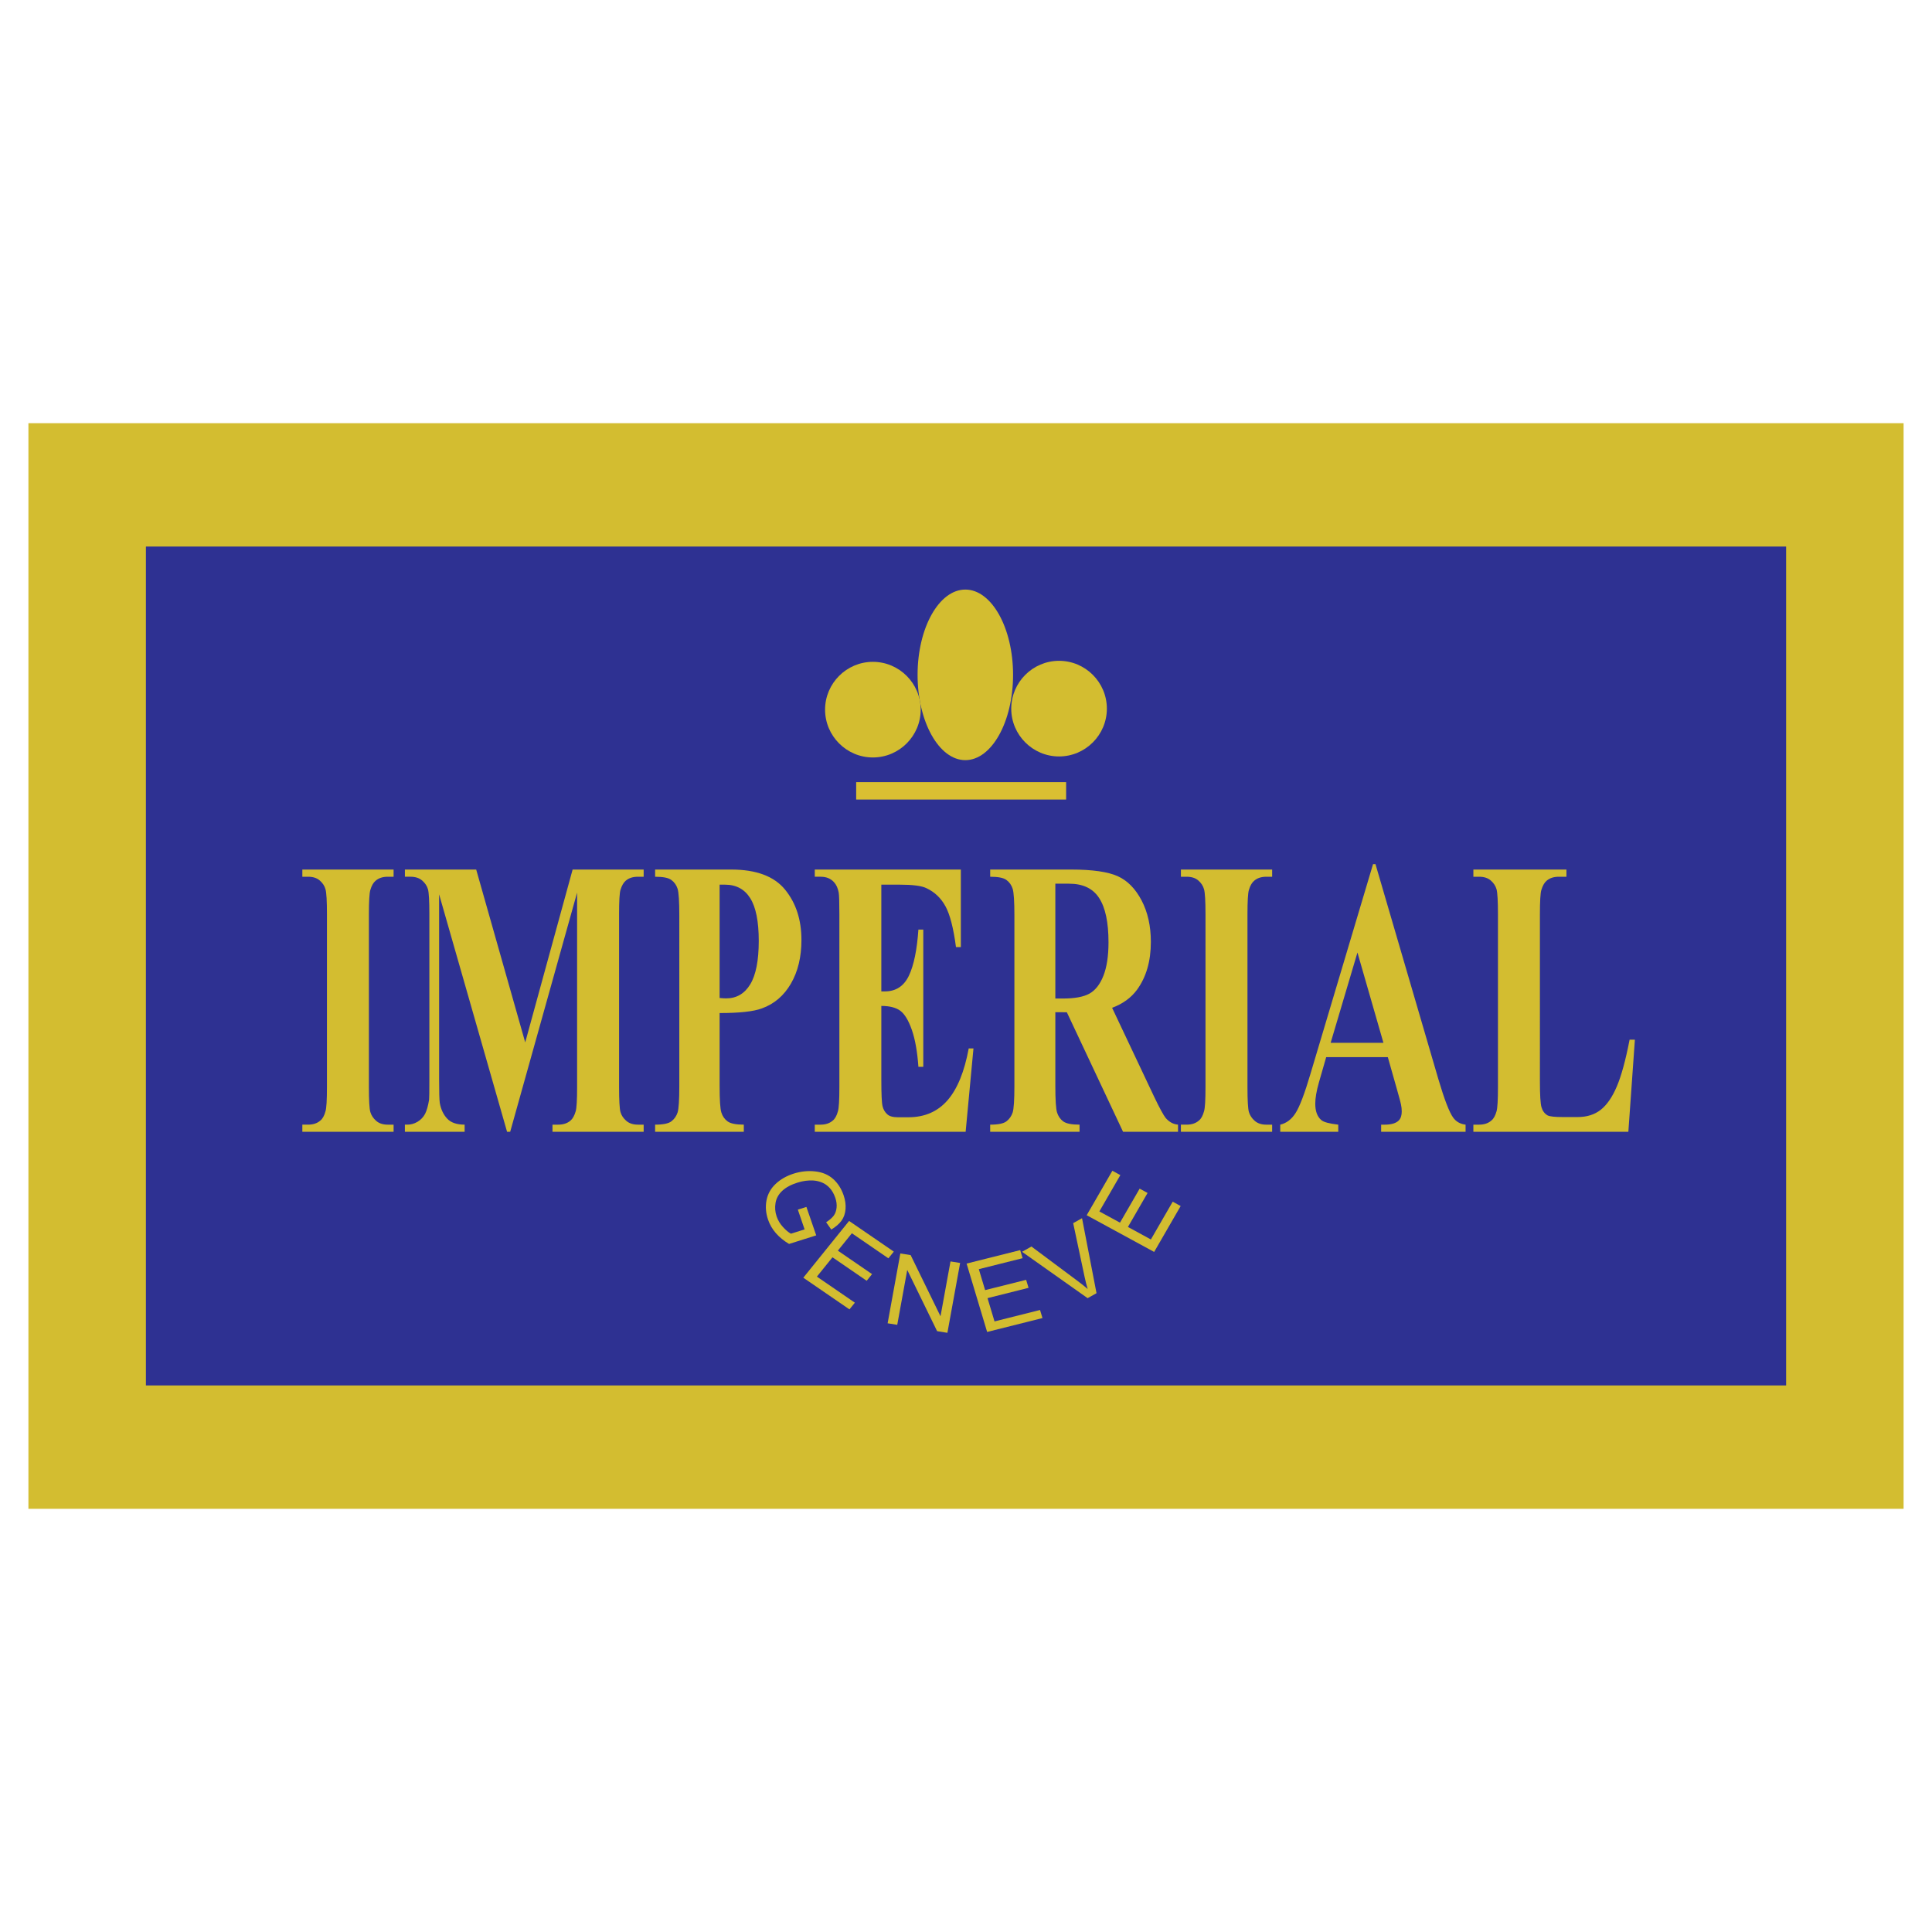 <?xml version="1.0" encoding="utf-8"?>
<!-- Generator: Adobe Illustrator 13.0.0, SVG Export Plug-In . SVG Version: 6.00 Build 14948)  -->
<!DOCTYPE svg PUBLIC "-//W3C//DTD SVG 1.0//EN" "http://www.w3.org/TR/2001/REC-SVG-20010904/DTD/svg10.dtd">
<svg version="1.0" id="Layer_1" xmlns="http://www.w3.org/2000/svg" xmlns:xlink="http://www.w3.org/1999/xlink" x="0px" y="0px"
	 width="192.756px" height="192.756px" viewBox="0 0 192.756 192.756" enable-background="new 0 0 192.756 192.756"
	 xml:space="preserve">
<g>
	<polygon fill-rule="evenodd" clip-rule="evenodd" fill="#FFFFFF" points="0,0 192.756,0 192.756,192.756 0,192.756 0,0 	"/>
	<polygon fill-rule="evenodd" clip-rule="evenodd" fill="#D3BD30" points="2.835,42.221 189.922,42.221 189.922,150.535 
		2.835,150.535 2.835,42.221 	"/>
	<polygon fill-rule="evenodd" clip-rule="evenodd" fill="#2E3192" points="14.558,54.53 178.201,54.53 178.201,138.225 
		14.558,138.225 14.558,54.53 	"/>
	<path fill-rule="evenodd" clip-rule="evenodd" fill="#D3BD30" d="M87.088,66.032c2.627,0,4.77,2.143,4.77,4.77
		c0,2.626-2.143,4.77-4.77,4.77s-4.77-2.144-4.77-4.77C82.319,68.174,84.461,66.032,87.088,66.032L87.088,66.032z"/>
	<path fill-rule="evenodd" clip-rule="evenodd" fill="#D3BD30" d="M96.311,58.821c2.623,0,4.763,3.823,4.763,8.509
		c0,4.687-2.141,8.51-4.763,8.51c-2.624,0-4.764-3.823-4.764-8.51C91.547,62.644,93.688,58.821,96.311,58.821L96.311,58.821z"/>
	<path fill-rule="evenodd" clip-rule="evenodd" fill="#D3BD30" d="M105.662,65.93c2.627,0,4.77,2.144,4.77,4.771
		c0,2.626-2.143,4.77-4.77,4.77s-4.77-2.143-4.77-4.77C100.893,68.074,103.035,65.93,105.662,65.93L105.662,65.93z"/>
	<polygon fill-rule="evenodd" clip-rule="evenodd" fill="#DABF32" points="85.42,78.035 85.42,79.771 106.367,79.771 
		106.367,78.035 85.42,78.035 	"/>
	<path fill-rule="evenodd" clip-rule="evenodd" fill="#D3BD30" d="M39.269,112.207v0.711h-9.104v-0.711h0.579
		c0.504,0,0.912-0.139,1.219-0.41c0.223-0.178,0.395-0.486,0.512-0.926c0.097-0.305,0.145-1.113,0.145-2.432V91.233
		c0-1.336-0.048-2.173-0.145-2.509c-0.092-0.336-0.281-0.625-0.57-0.875c-0.285-0.25-0.675-0.376-1.161-0.376h-0.579v-0.718h9.104
		v0.718H38.69c-0.504,0-0.912,0.132-1.219,0.402c-0.224,0.185-0.398,0.487-0.526,0.929c-0.092,0.31-0.141,1.12-0.141,2.43v17.206
		c0,1.336,0.048,2.174,0.145,2.51c0.101,0.336,0.293,0.625,0.579,0.875c0.289,0.256,0.675,0.383,1.162,0.383H39.269L39.269,112.207z
		 M52.401,104l4.729-17.245h7.088v0.718h-0.565c-0.513,0-0.925,0.132-1.231,0.402c-0.215,0.185-0.387,0.487-0.518,0.908
		c-0.092,0.311-0.139,1.114-0.139,2.41v17.246c0,1.336,0.047,2.174,0.139,2.51c0.097,0.336,0.29,0.625,0.579,0.875
		c0.293,0.256,0.679,0.383,1.17,0.383h0.565v0.711h-9.096v-0.711h0.566c0.518,0,0.925-0.139,1.237-0.41
		c0.209-0.178,0.385-0.486,0.512-0.926c0.093-0.305,0.141-1.113,0.141-2.432V89.054l-6.676,23.864H50.59l-6.78-23.693v18.425
		c0,1.283,0.021,2.08,0.065,2.377c0.11,0.639,0.356,1.164,0.728,1.566c0.372,0.408,0.956,0.613,1.753,0.613v0.711h-5.96v-0.711
		h0.179c0.386,0.014,0.746-0.086,1.079-0.283c0.332-0.199,0.587-0.469,0.758-0.797c0.17-0.336,0.302-0.811,0.399-1.41
		c0.018-0.145,0.026-0.797,0.026-1.969V91.193c0-1.323-0.047-2.146-0.14-2.476c-0.097-0.329-0.289-0.619-0.579-0.869
		c-0.293-0.25-0.683-0.376-1.17-0.376h-0.551v-0.718h7.113L52.401,104L52.401,104z M71.796,101.072v7.256
		c0,1.416,0.057,2.305,0.175,2.666c0.114,0.369,0.32,0.666,0.614,0.883c0.298,0.219,0.837,0.33,1.625,0.33v0.711h-8.849v-0.711
		c0.807,0,1.35-0.111,1.639-0.344c0.285-0.223,0.487-0.514,0.605-0.875c0.114-0.363,0.17-1.244,0.17-2.66V91.352
		c0-1.416-0.057-2.305-0.17-2.674c-0.118-0.369-0.321-0.658-0.614-0.875c-0.29-0.225-0.833-0.33-1.63-0.33v-0.718h7.591
		c2.498,0,4.291,0.672,5.378,2.008c1.087,1.336,1.63,3.01,1.63,5.018c0,1.699-0.35,3.147-1.052,4.359
		c-0.701,1.205-1.669,2.029-2.901,2.471C75.18,100.918,73.773,101.072,71.796,101.072L71.796,101.072z M71.796,88.264V99.57
		c0.284,0.025,0.495,0.039,0.645,0.039c1.042,0,1.845-0.469,2.41-1.402c0.565-0.93,0.85-2.377,0.85-4.333
		c0-1.943-0.284-3.359-0.85-4.261c-0.565-0.902-1.407-1.35-2.529-1.35H71.796L71.796,88.264z M87.93,88.264v10.648h0.347
		c1.104,0,1.902-0.521,2.402-1.562c0.495-1.039,0.811-2.58,0.951-4.608h0.486v13.696H91.63c-0.106-1.492-0.32-2.713-0.648-3.668
		c-0.334-0.955-0.715-1.592-1.154-1.922c-0.434-0.322-1.069-0.486-1.897-0.486v7.367c0,1.441,0.04,2.316,0.123,2.641
		c0.079,0.322,0.232,0.586,0.457,0.791c0.219,0.211,0.578,0.309,1.078,0.309h1.039c1.625,0,2.928-0.566,3.91-1.697
		c0.981-1.127,1.683-2.854,2.112-5.17h0.474l-0.781,8.316H81.29v-0.711h0.579c0.504,0,0.911-0.139,1.218-0.41
		c0.224-0.178,0.395-0.486,0.513-0.926c0.097-0.305,0.145-1.113,0.145-2.432V91.233c0-1.186-0.022-1.91-0.066-2.18
		c-0.083-0.448-0.246-0.797-0.474-1.041c-0.329-0.362-0.771-0.54-1.336-0.54H81.29v-0.718h14.574v7.737h-0.486
		c-0.25-1.89-0.596-3.247-1.048-4.069c-0.447-0.823-1.083-1.429-1.907-1.812c-0.477-0.236-1.376-0.348-2.696-0.348H87.93
		L87.93,88.264z M105.291,100.992v7.336c0,1.416,0.059,2.305,0.172,2.666c0.119,0.369,0.318,0.666,0.607,0.883
		c0.295,0.219,0.838,0.33,1.637,0.33v0.711h-8.916v-0.711c0.807,0,1.35-0.111,1.639-0.344c0.285-0.223,0.486-0.514,0.605-0.875
		c0.113-0.363,0.172-1.244,0.172-2.66V91.352c0-1.416-0.059-2.305-0.172-2.674c-0.119-0.369-0.32-0.658-0.613-0.875
		c-0.291-0.225-0.832-0.33-1.631-0.33v-0.718h8.092c2.107,0,3.646,0.224,4.623,0.659c0.973,0.435,1.771,1.244,2.391,2.423
		c0.613,1.172,0.924,2.556,0.924,4.135c0,1.929-0.465,3.523-1.389,4.787c-0.592,0.797-1.416,1.396-2.477,1.791l4.186,8.857
		c0.547,1.145,0.939,1.857,1.164,2.141c0.355,0.402,0.76,0.619,1.225,0.658v0.711h-5.484l-5.609-11.926H105.291L105.291,100.992z
		 M105.291,88.165v11.458h0.732c1.188,0,2.076-0.158,2.668-0.488s1.057-0.922,1.395-1.777c0.338-0.856,0.51-1.97,0.51-3.345
		c0-1.996-0.312-3.463-0.936-4.418c-0.617-0.956-1.617-1.429-2.996-1.429H105.291L105.291,88.165z M126.922,112.207v0.711h-9.104
		v-0.711h0.578c0.504,0,0.912-0.139,1.219-0.41c0.223-0.178,0.395-0.486,0.512-0.926c0.098-0.305,0.146-1.113,0.146-2.432V91.233
		c0-1.336-0.049-2.173-0.146-2.509c-0.092-0.336-0.279-0.625-0.568-0.875c-0.285-0.25-0.676-0.376-1.162-0.376h-0.578v-0.718h9.104
		v0.718h-0.578c-0.504,0-0.912,0.132-1.219,0.402c-0.223,0.185-0.4,0.487-0.527,0.929c-0.092,0.31-0.139,1.12-0.139,2.43v17.206
		c0,1.336,0.047,2.174,0.145,2.51c0.1,0.336,0.293,0.625,0.578,0.875c0.289,0.256,0.676,0.383,1.162,0.383H126.922L126.922,112.207z
		 M138.463,105.469h-6.148l-0.734,2.551c-0.24,0.848-0.357,1.547-0.357,2.1c0,0.736,0.195,1.277,0.59,1.619
		c0.229,0.213,0.799,0.363,1.705,0.469v0.711h-5.789v-0.711c0.621-0.146,1.139-0.535,1.537-1.172
		c0.404-0.633,0.904-1.949,1.492-3.945l6.229-20.875h0.244l6.275,21.455c0.602,2.035,1.094,3.312,1.48,3.838
		c0.291,0.402,0.703,0.633,1.234,0.699v0.711h-8.424v-0.711h0.344c0.678,0,1.154-0.146,1.426-0.43
		c0.189-0.203,0.285-0.498,0.285-0.889c0-0.23-0.025-0.467-0.078-0.711c-0.018-0.119-0.146-0.598-0.387-1.447L138.463,105.469
		L138.463,105.469z M138.025,104.041l-2.592-9.008l-2.674,9.008H138.025L138.025,104.041z M163.113,103.73l-0.652,9.188h-15.463
		v-0.711h0.578c0.504,0,0.91-0.139,1.217-0.41c0.225-0.178,0.396-0.486,0.518-0.926c0.092-0.305,0.141-1.113,0.141-2.432V91.233
		c0-1.336-0.049-2.173-0.141-2.509c-0.096-0.336-0.285-0.625-0.574-0.875c-0.285-0.25-0.676-0.376-1.16-0.376h-0.578v-0.718h9.285
		v0.718h-0.758c-0.508,0-0.91,0.132-1.223,0.402c-0.219,0.185-0.393,0.487-0.525,0.929c-0.092,0.31-0.141,1.12-0.141,2.43V107.9
		c0,1.336,0.053,2.193,0.154,2.555c0.105,0.369,0.301,0.646,0.605,0.824c0.213,0.117,0.73,0.17,1.551,0.17h1.451
		c0.924,0,1.695-0.242,2.314-0.73c0.613-0.488,1.146-1.258,1.596-2.318c0.451-1.053,0.877-2.607,1.277-4.67H163.113L163.113,103.73z
		"/>
	<polygon fill-rule="evenodd" clip-rule="evenodd" fill="#D3BD30" points="115.15,124.906 108.42,121.244 110.982,116.807 
		111.777,117.24 109.684,120.865 111.742,121.984 113.703,118.592 114.494,119.021 112.535,122.414 114.824,123.662 
		117.002,119.893 117.795,120.326 115.15,124.906 	"/>
	<path fill-rule="evenodd" clip-rule="evenodd" fill="#D3BD30" d="M108.512,129.518l-6.543-4.627l0.938-0.525l4.613,3.441
		c0.371,0.273,0.703,0.541,1,0.799c-0.117-0.389-0.219-0.785-0.305-1.189l-1.143-5.383l0.883-0.494l1.445,7.482L108.512,129.518
		L108.512,129.518z"/>
	<polygon fill-rule="evenodd" clip-rule="evenodd" fill="#D3BD30" points="98.486,132.889 96.438,126.066 101.785,124.725 
		102.027,125.529 97.657,126.625 98.285,128.715 102.377,127.689 102.619,128.488 98.525,129.516 99.223,131.838 103.764,130.697 
		104.008,131.504 98.486,132.889 	"/>
	<polygon fill-rule="evenodd" clip-rule="evenodd" fill="#D3BD30" points="88.559,132.025 89.827,125.059 90.855,125.221 
		93.835,131.324 94.831,125.854 95.792,126.004 94.522,132.975 93.495,132.809 90.516,126.703 89.518,132.178 88.559,132.025 	"/>
	<polygon fill-rule="evenodd" clip-rule="evenodd" fill="#D3BD30" points="80.147,127.477 84.715,121.814 89.175,124.875 
		88.635,125.543 84.992,123.043 83.593,124.777 87.006,127.119 86.47,127.783 83.057,125.441 81.502,127.369 85.291,129.969 
		84.751,130.637 80.147,127.477 	"/>
	<path fill-rule="evenodd" clip-rule="evenodd" fill="#D3BD30" d="M79.601,120.686l0.855-0.27l0.979,2.838l-2.711,0.854
		c-0.528-0.316-0.968-0.678-1.318-1.08c-0.35-0.402-0.608-0.85-0.775-1.336c-0.226-0.658-0.278-1.307-0.156-1.941
		c0.123-0.633,0.429-1.18,0.916-1.637c0.487-0.459,1.09-0.799,1.809-1.027c0.712-0.223,1.421-0.295,2.132-0.215
		c0.711,0.076,1.303,0.324,1.778,0.742c0.474,0.42,0.825,0.963,1.055,1.631c0.167,0.484,0.231,0.947,0.194,1.395
		c-0.036,0.443-0.169,0.826-0.399,1.145c-0.229,0.32-0.57,0.613-1.022,0.887l-0.514-0.727c0.338-0.219,0.588-0.436,0.75-0.65
		c0.161-0.215,0.259-0.482,0.291-0.803c0.033-0.314-0.009-0.645-0.125-0.982c-0.139-0.404-0.328-0.736-0.563-0.988
		c-0.237-0.254-0.496-0.436-0.777-0.547c-0.281-0.113-0.569-0.18-0.868-0.197c-0.51-0.027-1.029,0.041-1.558,0.209
		c-0.652,0.203-1.162,0.477-1.529,0.822c-0.369,0.344-0.591,0.746-0.669,1.207c-0.078,0.461-0.042,0.91,0.11,1.352
		c0.131,0.385,0.341,0.734,0.629,1.049c0.284,0.314,0.552,0.537,0.8,0.668l1.361-0.428L79.601,120.686L79.601,120.686z"/>
</g>
</svg>
